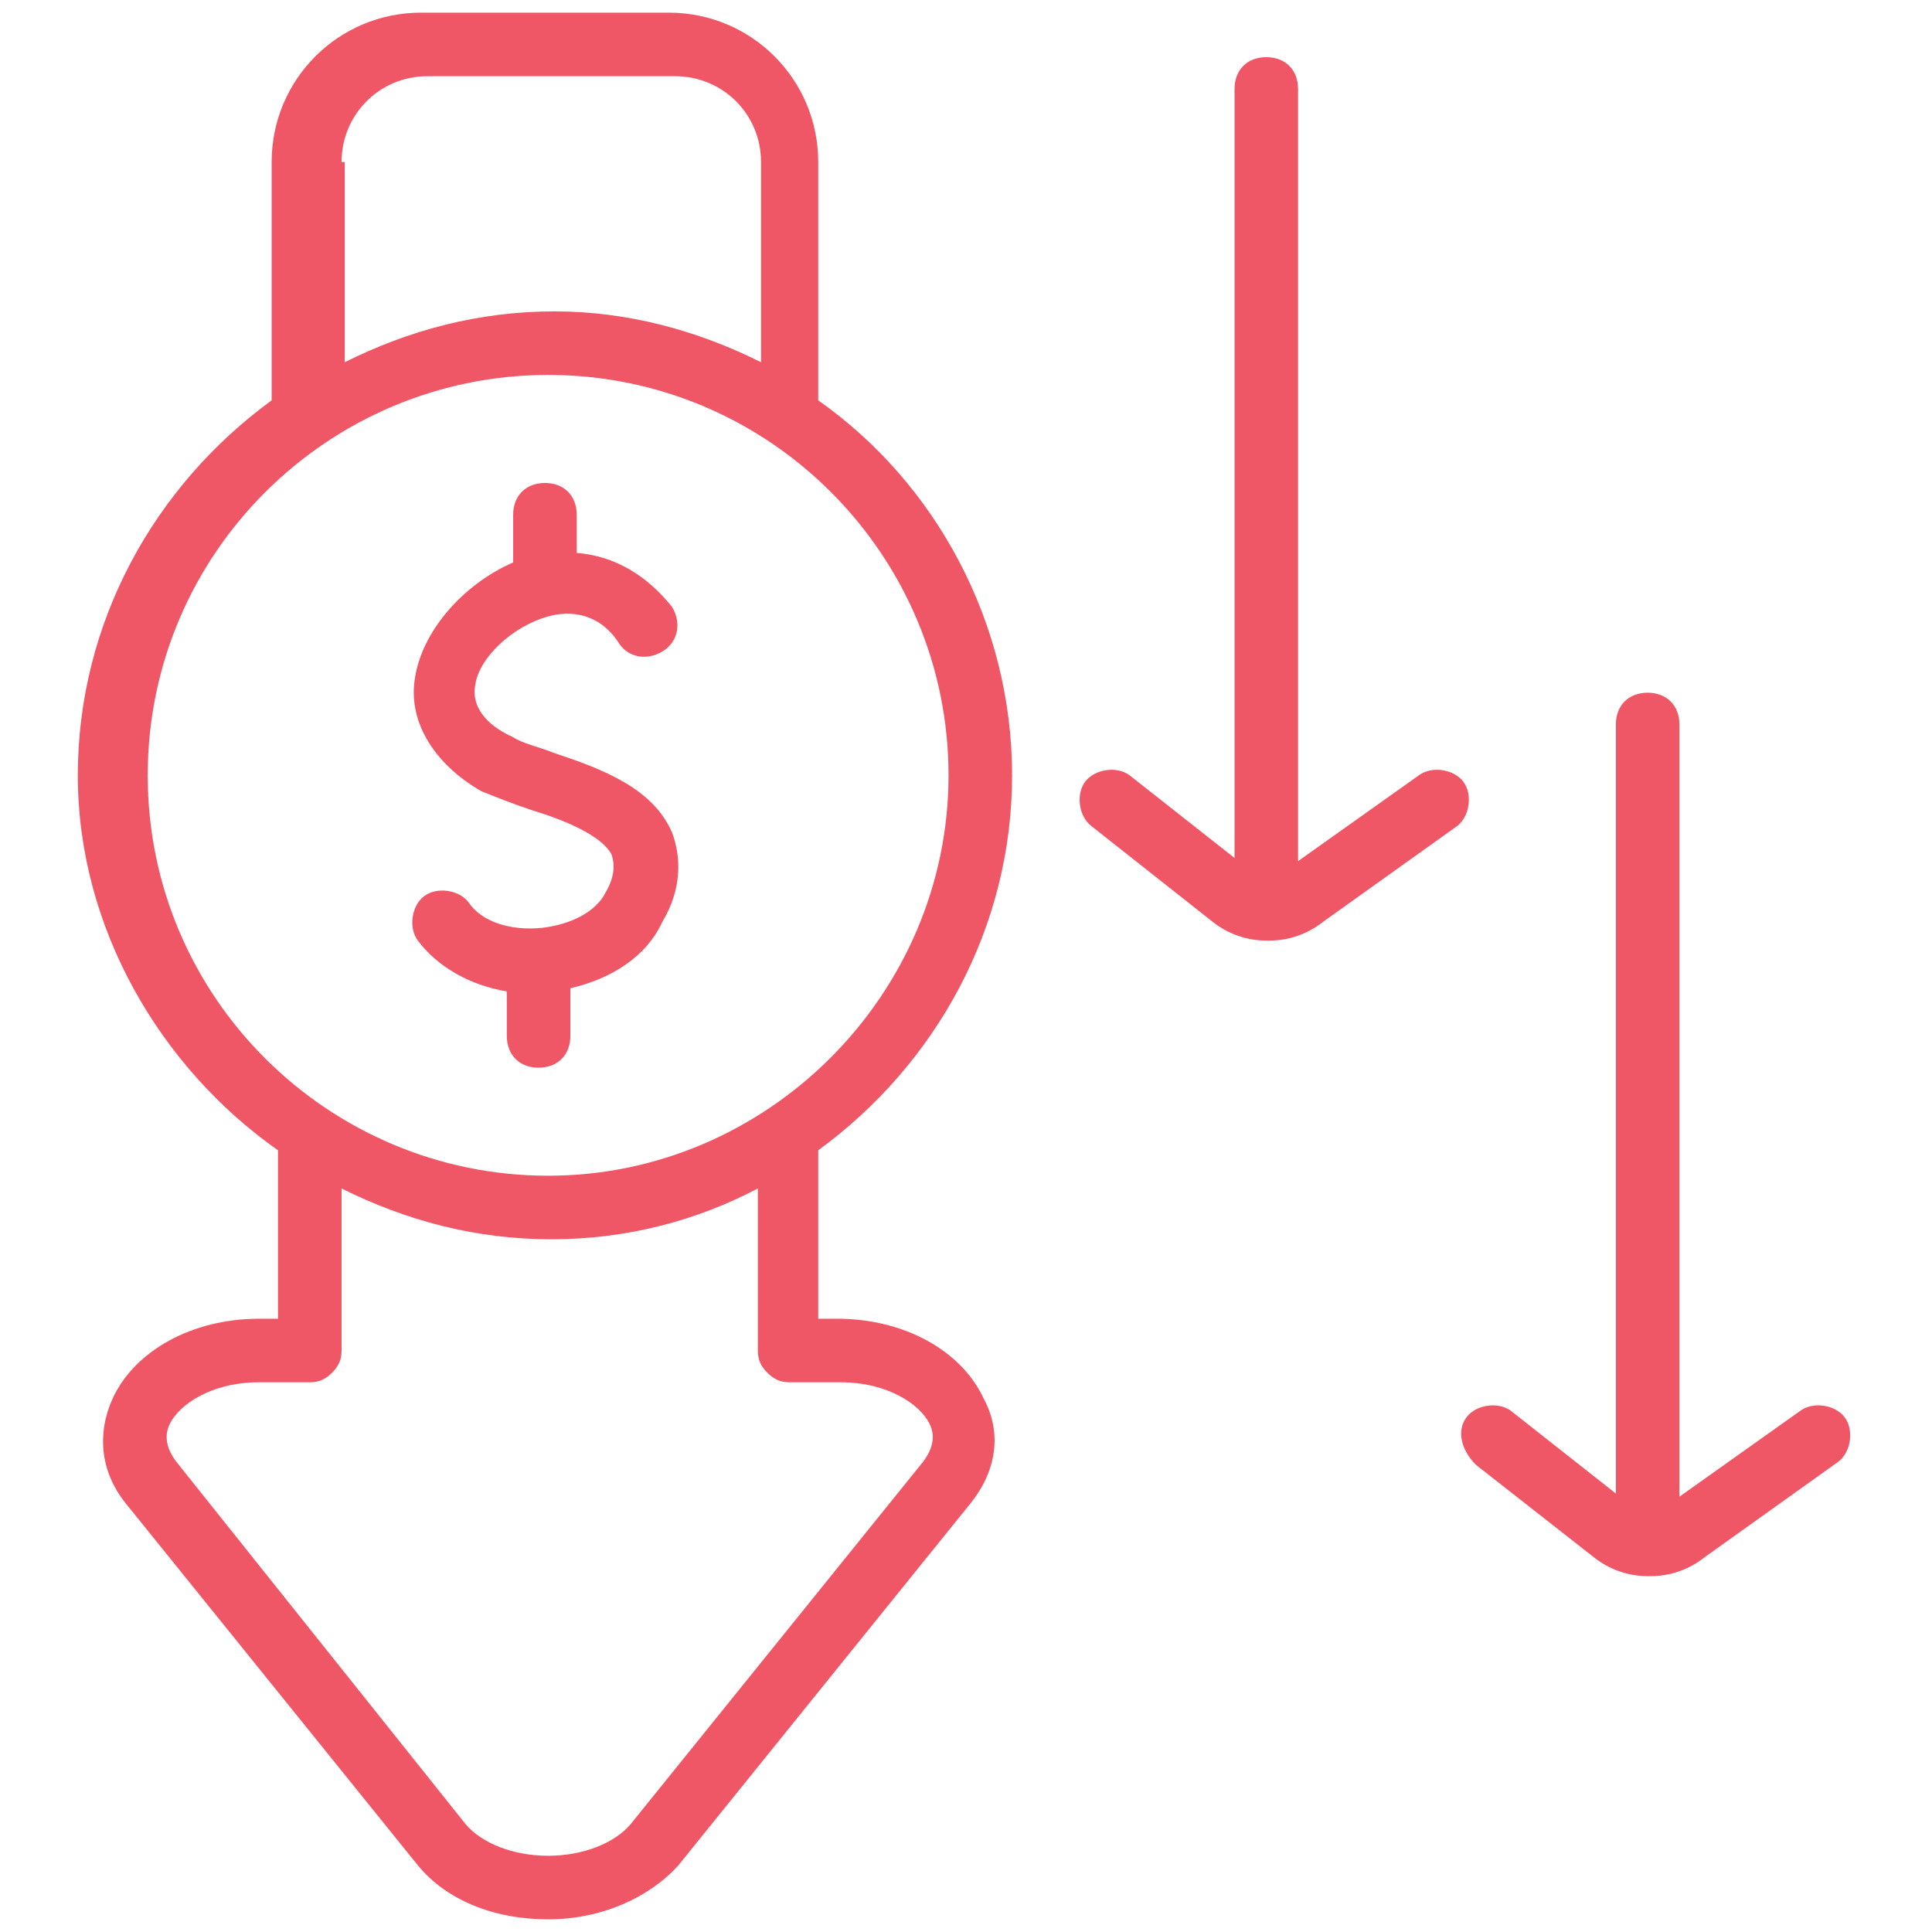 <?xml version="1.0" encoding="UTF-8"?> <svg xmlns="http://www.w3.org/2000/svg" xmlns:xlink="http://www.w3.org/1999/xlink" width="1024" zoomAndPan="magnify" viewBox="0 0 768 768" height="1024" preserveAspectRatio="xMidYMid meet" version="1.0"><defs><clipPath id="df6f2a1697"><path d="M 30.297 5.031 L 736 5.031 L 736 763 L 30.297 763 Z M 30.297 5.031 " clip-rule="nonzero"></path></clipPath></defs><g clip-path="url(#df6f2a1697)"><path fill="#f05766" d="M 110.512 457.266 L 110.512 524.219 L 102.93 524.219 C 76.402 524.219 53.664 536.852 44.824 555.797 C 38.508 569.695 39.77 584.852 49.875 597.484 L 166.094 741.492 C 177.461 755.387 196.41 762.965 217.887 762.965 C 239.359 762.965 258.309 754.125 269.676 741.492 L 385.895 597.484 C 396 584.852 398.527 569.695 390.945 555.797 C 382.105 536.852 359.367 524.219 332.84 524.219 L 325.258 524.219 L 325.258 457.266 C 371.996 423.16 402.316 368.84 402.316 308.207 C 402.316 247.57 371.996 191.988 325.258 159.145 L 325.258 64.406 C 325.258 31.562 298.73 5.031 265.887 5.031 L 167.355 5.031 C 134.512 5.031 107.984 31.562 107.984 64.406 L 107.984 159.145 C 61.246 193.254 30.93 247.57 30.93 308.207 C 30.93 368.84 63.773 424.422 110.512 457.266 Z M 334.102 549.48 C 353.051 549.48 365.684 558.324 369.473 565.902 C 371.996 570.957 370.734 576.008 366.945 581.062 L 250.73 725.07 C 244.414 732.648 231.781 737.703 217.887 737.703 C 203.988 737.703 191.355 732.648 185.043 725.07 L 70.086 581.062 C 66.297 576.008 65.035 570.957 67.562 565.902 C 71.352 558.324 83.984 549.48 102.93 549.48 L 123.145 549.48 C 126.934 549.48 129.461 548.219 131.984 545.691 C 134.512 543.164 135.777 540.641 135.777 536.852 L 135.777 472.426 C 161.039 485.059 188.832 492.637 219.148 492.637 C 249.465 492.637 277.258 485.059 301.258 472.426 L 301.258 536.852 C 301.258 540.641 302.52 543.164 305.047 545.691 C 307.574 548.219 310.102 549.48 313.891 549.48 Z M 135.777 64.406 C 135.777 45.457 150.934 30.297 169.883 30.297 L 268.414 30.297 C 287.363 30.297 302.52 45.457 302.52 64.406 L 302.52 143.988 C 277.258 131.355 249.465 123.777 220.41 123.777 C 190.094 123.777 162.305 131.355 137.039 143.988 L 137.039 64.406 Z M 217.887 149.039 C 306.309 149.039 377.051 221.043 377.051 308.207 C 377.051 395.367 305.047 467.371 217.887 467.371 C 130.723 467.371 58.719 396.633 58.719 308.207 C 58.719 219.781 130.723 149.039 217.887 149.039 Z M 164.828 270.309 C 167.355 251.363 183.777 232.414 203.988 223.57 L 203.988 204.621 C 203.988 197.043 209.043 191.988 216.621 191.988 C 224.199 191.988 229.254 197.043 229.254 204.621 L 229.254 219.781 C 244.414 221.043 257.043 228.625 267.152 241.254 C 270.941 247.57 269.676 255.152 263.359 258.941 C 257.043 262.73 249.465 261.469 245.676 255.152 C 238.098 243.781 226.727 242.52 217.887 245.047 C 203.988 248.836 190.094 261.469 188.832 272.836 C 187.566 280.414 192.621 287.996 203.988 293.047 C 207.777 295.574 214.094 296.836 220.41 299.363 C 239.359 305.68 259.57 313.258 267.152 330.945 C 270.941 341.051 270.941 353.684 263.359 366.316 C 257.043 380.211 243.148 389.055 226.727 392.844 L 226.727 411.789 C 226.727 419.371 221.676 424.422 214.094 424.422 C 206.516 424.422 201.465 419.371 201.465 411.789 L 201.465 394.105 C 186.305 391.578 173.672 384 166.094 373.895 C 162.305 368.84 163.566 360 168.621 356.207 C 173.672 352.418 182.516 353.684 186.305 358.734 C 191.355 366.316 202.727 370.105 215.359 368.84 C 226.727 367.578 236.832 362.523 240.621 354.945 C 244.414 348.629 244.414 343.578 243.148 339.785 C 239.359 332.207 224.199 325.891 211.57 322.102 C 203.988 319.574 197.672 317.051 191.355 314.523 C 173.672 304.418 162.305 287.996 164.828 270.309 Z M 433.895 328.418 C 428.844 324.629 427.578 315.785 431.371 310.734 C 435.16 305.68 444 304.418 449.055 308.207 L 490.742 341.051 L 490.742 35.352 C 490.742 27.77 495.793 22.719 503.375 22.719 C 510.953 22.719 516.004 27.77 516.004 35.352 L 516.004 342.312 L 564.008 308.207 C 569.062 304.418 577.902 305.68 581.691 310.734 C 585.484 315.785 584.219 324.629 579.168 328.418 L 526.109 366.316 C 519.797 371.367 512.215 373.895 504.637 373.895 C 504.637 373.895 504.637 373.895 503.375 373.895 C 495.793 373.895 488.215 371.367 481.898 366.316 Z M 582.957 563.379 C 586.746 558.324 595.59 557.062 600.641 560.852 L 642.328 593.695 L 642.328 287.996 C 642.328 280.414 647.379 275.363 654.961 275.363 C 662.539 275.363 667.594 280.414 667.594 287.996 L 667.594 594.957 L 715.594 560.852 C 720.648 557.062 729.488 558.324 733.281 563.379 C 737.07 568.43 735.805 577.273 730.754 581.062 L 677.699 618.961 C 671.383 624.012 663.801 626.539 656.223 626.539 C 656.223 626.539 656.223 626.539 654.961 626.539 C 647.379 626.539 639.801 624.012 633.484 618.961 L 586.746 582.324 C 580.43 576.008 579.168 568.43 582.957 563.379 Z M 582.957 563.379 " fill-opacity="1" fill-rule="nonzero"></path></g></svg> 